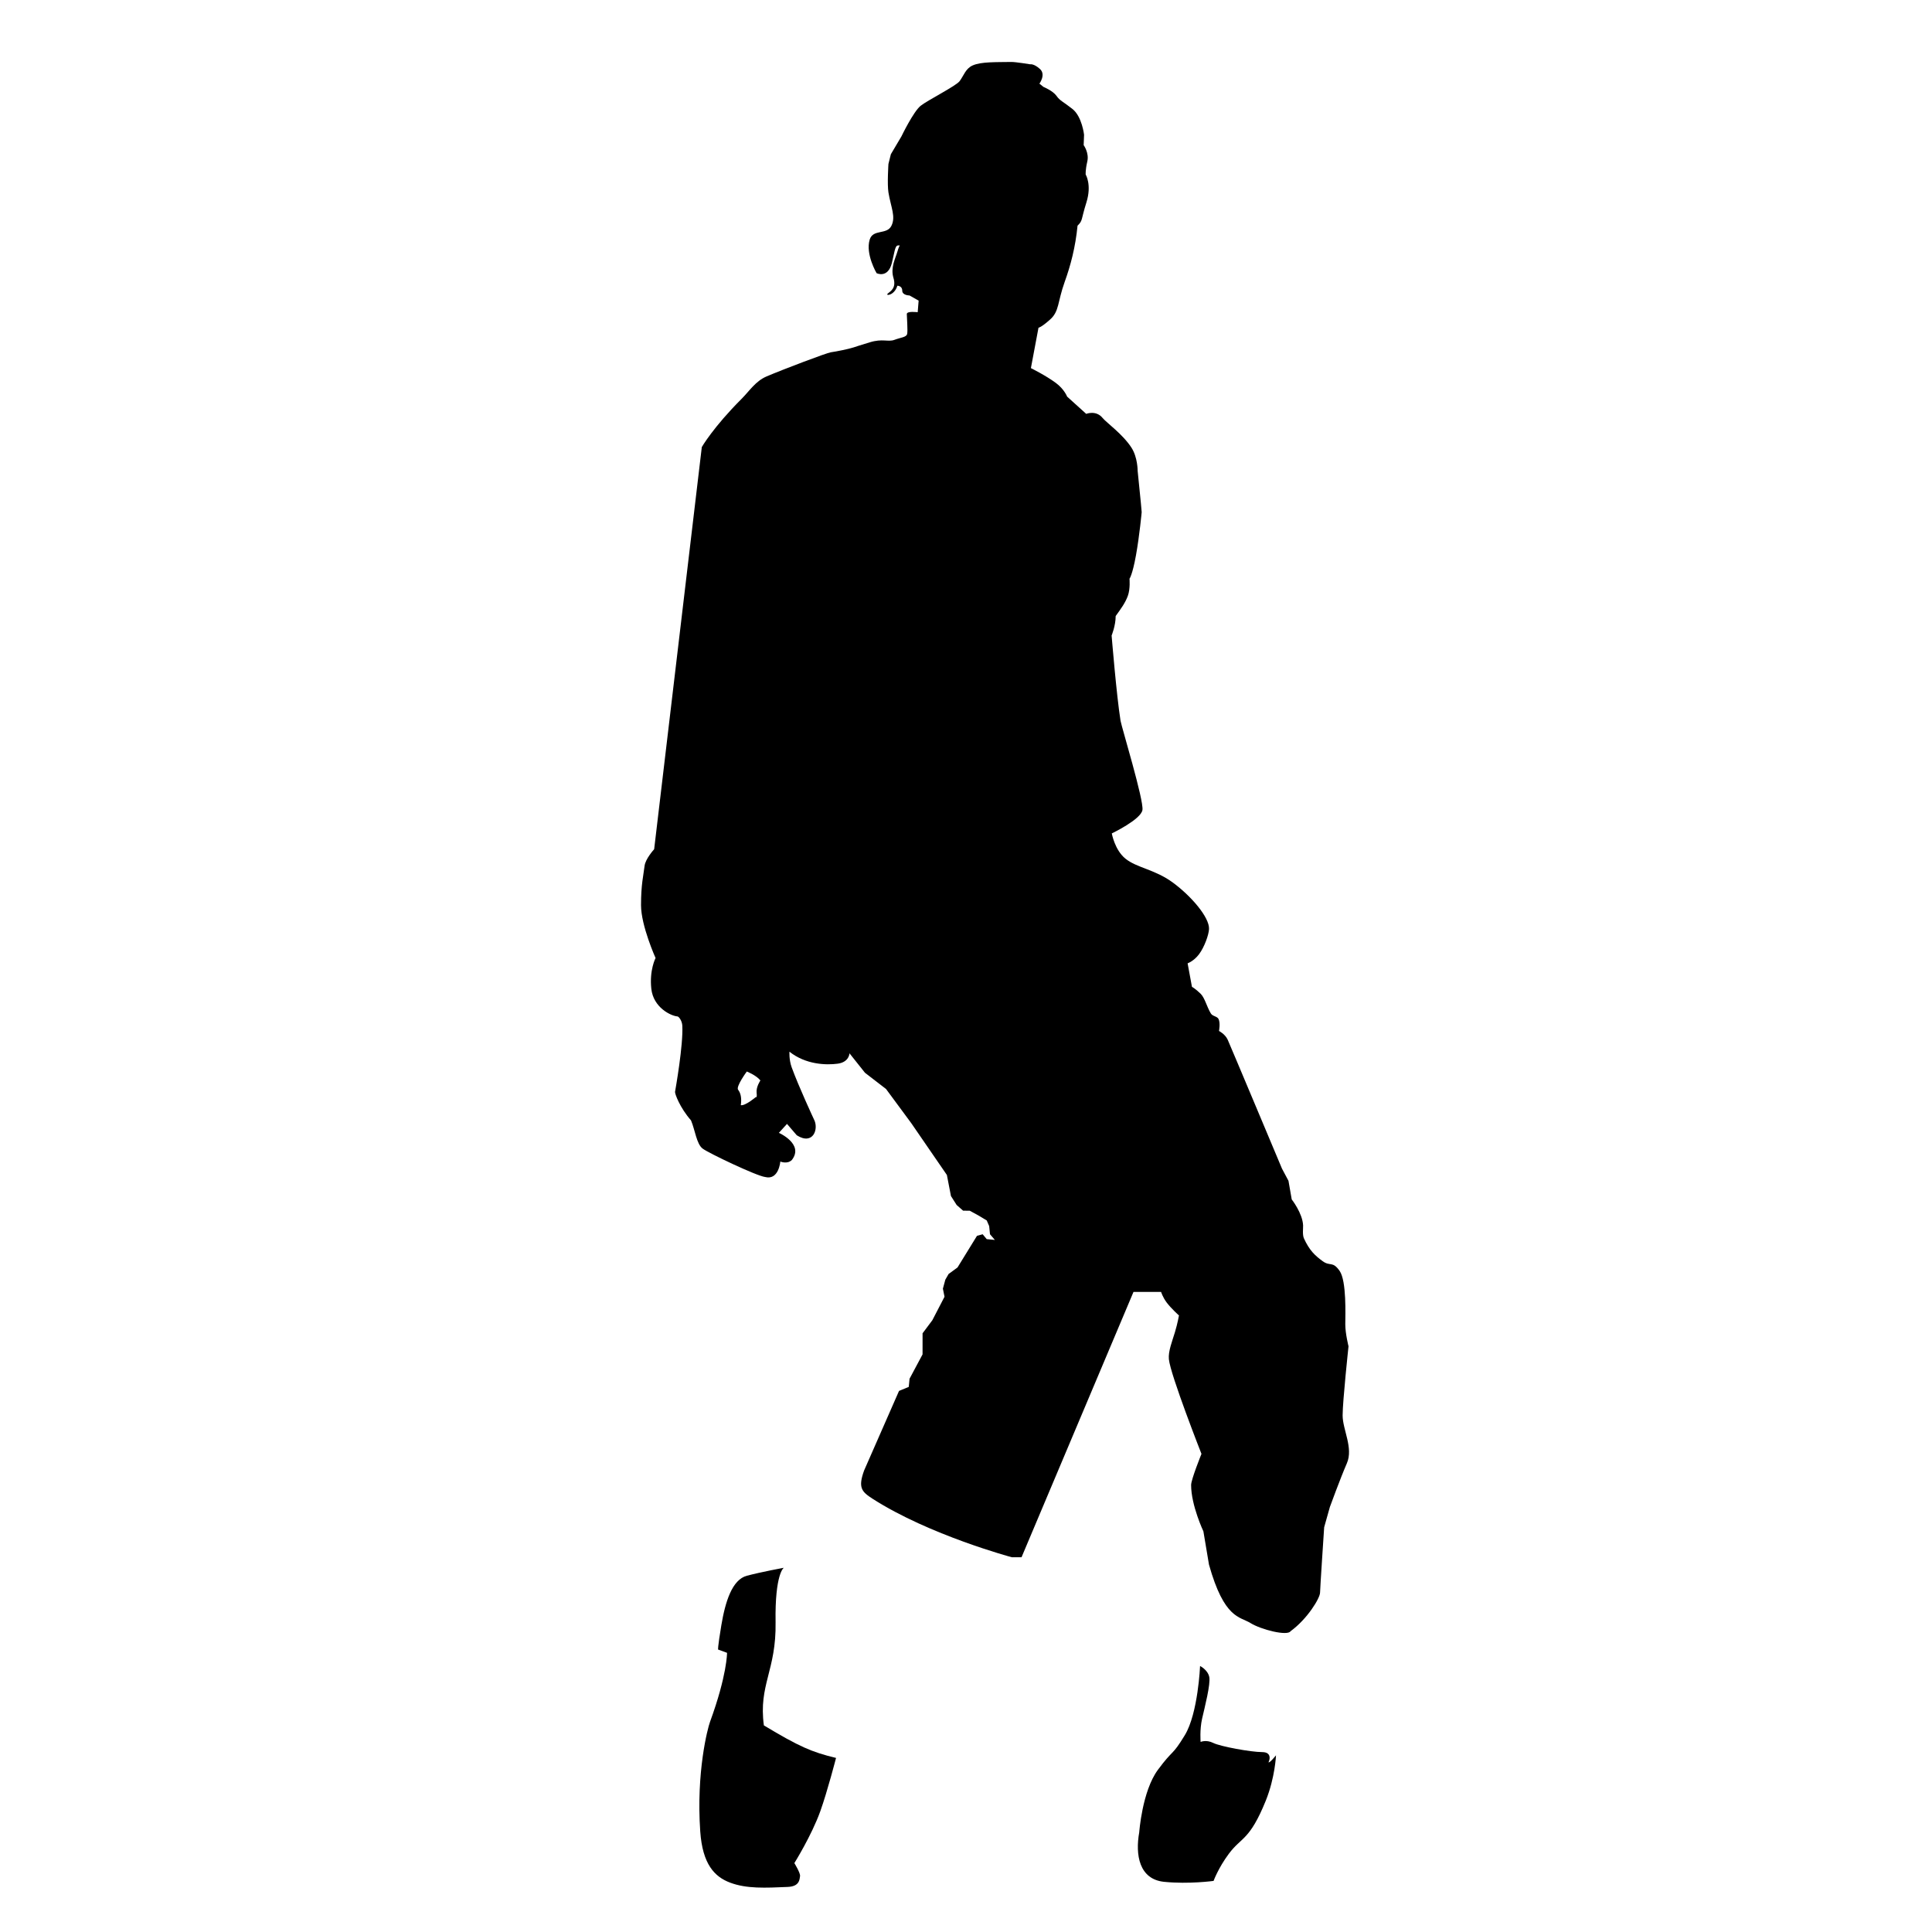 <?xml version="1.0" encoding="UTF-8"?>
<!-- Uploaded to: ICON Repo, www.iconrepo.com, Generator: ICON Repo Mixer Tools -->
<svg fill="#000000" width="800px" height="800px" version="1.1" viewBox="144 144 512 512" xmlns="http://www.w3.org/2000/svg">
 <g>
  <path d="m465.61 642.46s1.25-3.438 4.035-7.176c3.336-4.508 5.496-3.465 9.801-14.086 2.473-6.156 2.707-12.02 2.707-12.02s-1.785 2.246-1.996 1.805c0.07 0.066 1.289-2.66-1.676-2.66-2.973 0-11.055-1.484-12.938-2.418-1.891-0.945-3.367-0.277-3.367-0.277s-0.277-3.231 0.398-6.191c0.68-2.973 2.289-9.16 1.891-11.039-0.406-1.891-2.434-2.891-2.434-2.891s-0.52 12.488-4.019 18.297c-3.5 5.777-2.988 3.566-7.164 9.227-4.172 5.656-4.941 16.551-4.941 16.551-1.074 5.941-0.031 12.438 6.574 13.121 6.594 0.664 13.129-0.242 13.129-0.242z"/>
  <path d="m365.56 609.87s-2.309 8.926-4.168 14.117c-2.328 6.473-6.879 13.754-6.879 13.754s1.633 2.641 1.508 3.445c-0.137 0.812-0.066 2.75-3.289 2.871-5.93 0.258-10.855 0.508-15.219-1.129-4.152-1.551-7.336-4.883-7.941-13.574-1.094-15.742 1.961-27.328 2.586-29.031 4.555-12.438 4.516-18.309 4.516-18.309l-2.367-0.867s-0.18-0.203 0.852-6.418c1.039-6.207 2.848-12.121 6.785-13.145 3.934-1.031 9.77-2.109 9.77-2.109s-2.383 1.57-2.176 14.418c0.211 12.844-4.555 16.57-3.102 27.355 9.324 5.598 12.652 7.074 19.125 8.621z"/>
  <path d="m464.39 558.62-1.477-8.797s-3.254-6.879-3.254-12.281c0-1.477 2.742-8.246 2.742-8.246s-8.23-20.93-8.637-25.094c-0.207-2.098 0.883-4.746 1.598-7.133 0.715-2.359 1.074-4.465 1.074-4.465s-1.961-1.723-3.246-3.41c-1.059-1.41-1.492-2.828-1.492-2.828h-7.309l-29.672 70.32h-2.578s-21.875-5.856-36.91-15.508c-2.902-1.867-3.883-2.941-2.227-7.496l9.25-21.078 2.578-1.062 0.211-2.168 3.445-6.445 0.004-5.59 2.586-3.457 3.231-6.227-0.43-2.144 0.645-2.379 0.863-1.508 2.363-1.727 5.16-8.383 1.508-0.422 1.074 1.293 2.16 0.211-1.293-1.508-0.215-2.156-0.648-1.5-2.144-1.289-2.367-1.293-1.742-0.004-1.719-1.508-1.508-2.371-1.078-5.586-9.457-13.754-6.672-9.035-5.582-4.301-4.098-5.152s-0.055 2.336-3.129 2.75c-3.066 0.406-8.473 0.258-12.785-3.18 0 0-0.141 2.098 0.578 4.106 1.875 5.168 5.875 13.742 5.875 13.742 1.422 2.539-0.145 7.078-4.516 4.301l-2.586-3.012-2.152 2.371s6.715 2.961 3.445 7.184c-1.215 1.211-3.062 0.418-3.062 0.418s-0.395 5.039-4.035 4.098c-2.293-0.289-14.934-6.309-16.555-7.527-1.617-1.211-2.004-4.949-3.078-7.477-2.961-3.367-4.309-7.094-4.231-7.566 0.133-0.805 2.195-12.344 1.926-17.531-0.066-1.316-0.926-2.418-1.281-2.449-1.754-0.137-6.394-2.352-6.934-7.34-0.539-4.977 1.129-8.137 1.129-8.137s-3.856-8.551-3.856-14.012c0-5.465 0.629-7.82 0.941-10.398 0.223-1.891 2.539-4.422 2.539-4.422l12.629-106.58s2.996-5.231 10.539-12.777c2.07-2.07 3.688-4.68 6.59-5.926 4.492-1.918 15.965-6.262 17.062-6.414 1.508-0.211 4.727-0.863 6.019-1.289 1.293-0.434 0.828-0.273 4.273-1.344 3.441-1.074 4.871-0.023 6.59-0.672 1.723-0.645 3.117-0.672 3.34-1.531 0.211-0.863-0.086-4.438-0.086-5.301 0-0.855 2.883-0.48 2.883-0.48l0.25-3.074-2.418-1.367s-1.93 0-1.93-1.289c0-1.293-1.289-1.293-1.289-1.293-0.812 2.699-3.34 2.742-2.527 2.066 0.805-0.676 2.297-1.48 1.48-4.176-0.805-2.695 0.535-5.117 1.082-7.008 0.527-1.891 0.922-1.547 0.109-1.547-0.801 0-0.953 2.109-1.598 4.644-1.062 4.188-4.051 2.695-4.051 2.695s-2.992-5.039-1.832-8.879c0.855-2.867 4.527-1.23 5.75-3.652 1.215-2.43-0.105-4.832-0.781-8.879-0.352-2.156 0-7.523 0-7.523l0.645-2.586 2.801-4.731s3.188-6.625 5.125-8.133c1.934-1.508 9.367-5.25 10.293-6.5 1.117-1.496 1.578-3.34 3.465-4.172 2.242-0.996 6.125-0.848 10.227-0.918 1.078-0.02 5.023 0.621 5.023 0.621s0.969-0.223 2.594 1.258c1.613 1.48-0.16 3.871-0.16 3.871l1.078 0.863s2.484 1.012 3.441 2.363c0.945 1.344 1.656 1.449 4.223 3.473 2.562 2.019 3.09 6.852 3.09 6.852l-0.105 2.742s1.508 2.066 0.957 4.359c-0.527 2.293-0.422 3.438-0.422 3.438s1.668 2.676 0.191 7.391c-1.484 4.715-0.898 4.734-2.348 6.156-0.559 5.684-1.812 10.48-3.438 14.988-1.867 5.215-1.391 7.723-3.828 9.875-2.414 2.156-3.082 2.176-3.082 2.176l-2.012 10.707s3.891 1.918 6.602 3.918c2.258 1.676 2.996 3.633 2.996 3.633l5.059 4.574s2.606-1.062 4.352 1.094c1.02 1.25 5.332 4.281 7.637 7.856 1.668 2.57 1.641 6.133 1.641 6.133l0.863 8.605 0.207 2.363s-0.562 6.144-1.508 11.402c-0.945 5.254-1.719 6.238-1.719 6.238s0.246 2.629-0.434 4.516c-0.68 1.891-1.875 3.492-3.231 5.375 0 2.559-1.074 5.16-1.074 5.16s1.289 15.844 2.363 22.582c0.262 1.605 6.211 21.094 5.805 23.652-0.398 2.523-8.121 6.207-8.121 6.207s0.777 4.402 3.617 6.691c2.988 2.422 7.766 2.852 12.434 6.242 4.941 3.594 9.844 9.297 9.715 12.395-0.066 1.551-1.219 4.769-2.621 6.656-1.402 1.883-3.055 2.438-3.055 2.438l1.152 6.238s0.855 0.434 2.277 1.809c1.125 1.078 1.629 3.422 2.731 5.246 0.465 0.766 1.676 0.734 2.035 1.461 0.539 1.082 0.125 3.18 0.125 3.18s1.602 0.801 2.293 2.289c0.672 1.48 14.395 34.184 14.395 34.184l1.723 3.234 0.863 4.934s2.871 3.652 3.012 6.887c0.031 0.746-0.215 2.469 0.223 3.438 1.438 3.168 2.918 4.543 4.934 6.019 2.019 1.496 2.625-0.105 4.516 2.586 1.883 2.699 1.508 11.773 1.508 14.191 0 2.422 0.855 5.801 0.855 5.801s-1.562 14.539-1.562 18.309c0 3.777 2.875 8.613 1.137 12.664-1.758 4.047-4.516 11.613-4.516 11.613l-1.512 5.371s-1.09 16.375-1.09 17.301c0 1.484-3.367 7.008-7.812 10.242-0.805 1.352-7.82-0.406-10.645-2.168-2.828-1.754-6.938-1.074-10.984-15.492zm-122.48-130.66s-2.957 4.012-2.301 4.84c0.645 0.828 0.996 2.133 0.711 4.082 1.18 0.23 3.953-2.125 3.953-2.125s0.418 0.293 0.238-1.129c-0.18-1.598 1.004-3.301 1.004-3.301-1.184-1.43-3.606-2.367-3.606-2.367z"/>
 </g>
</svg>